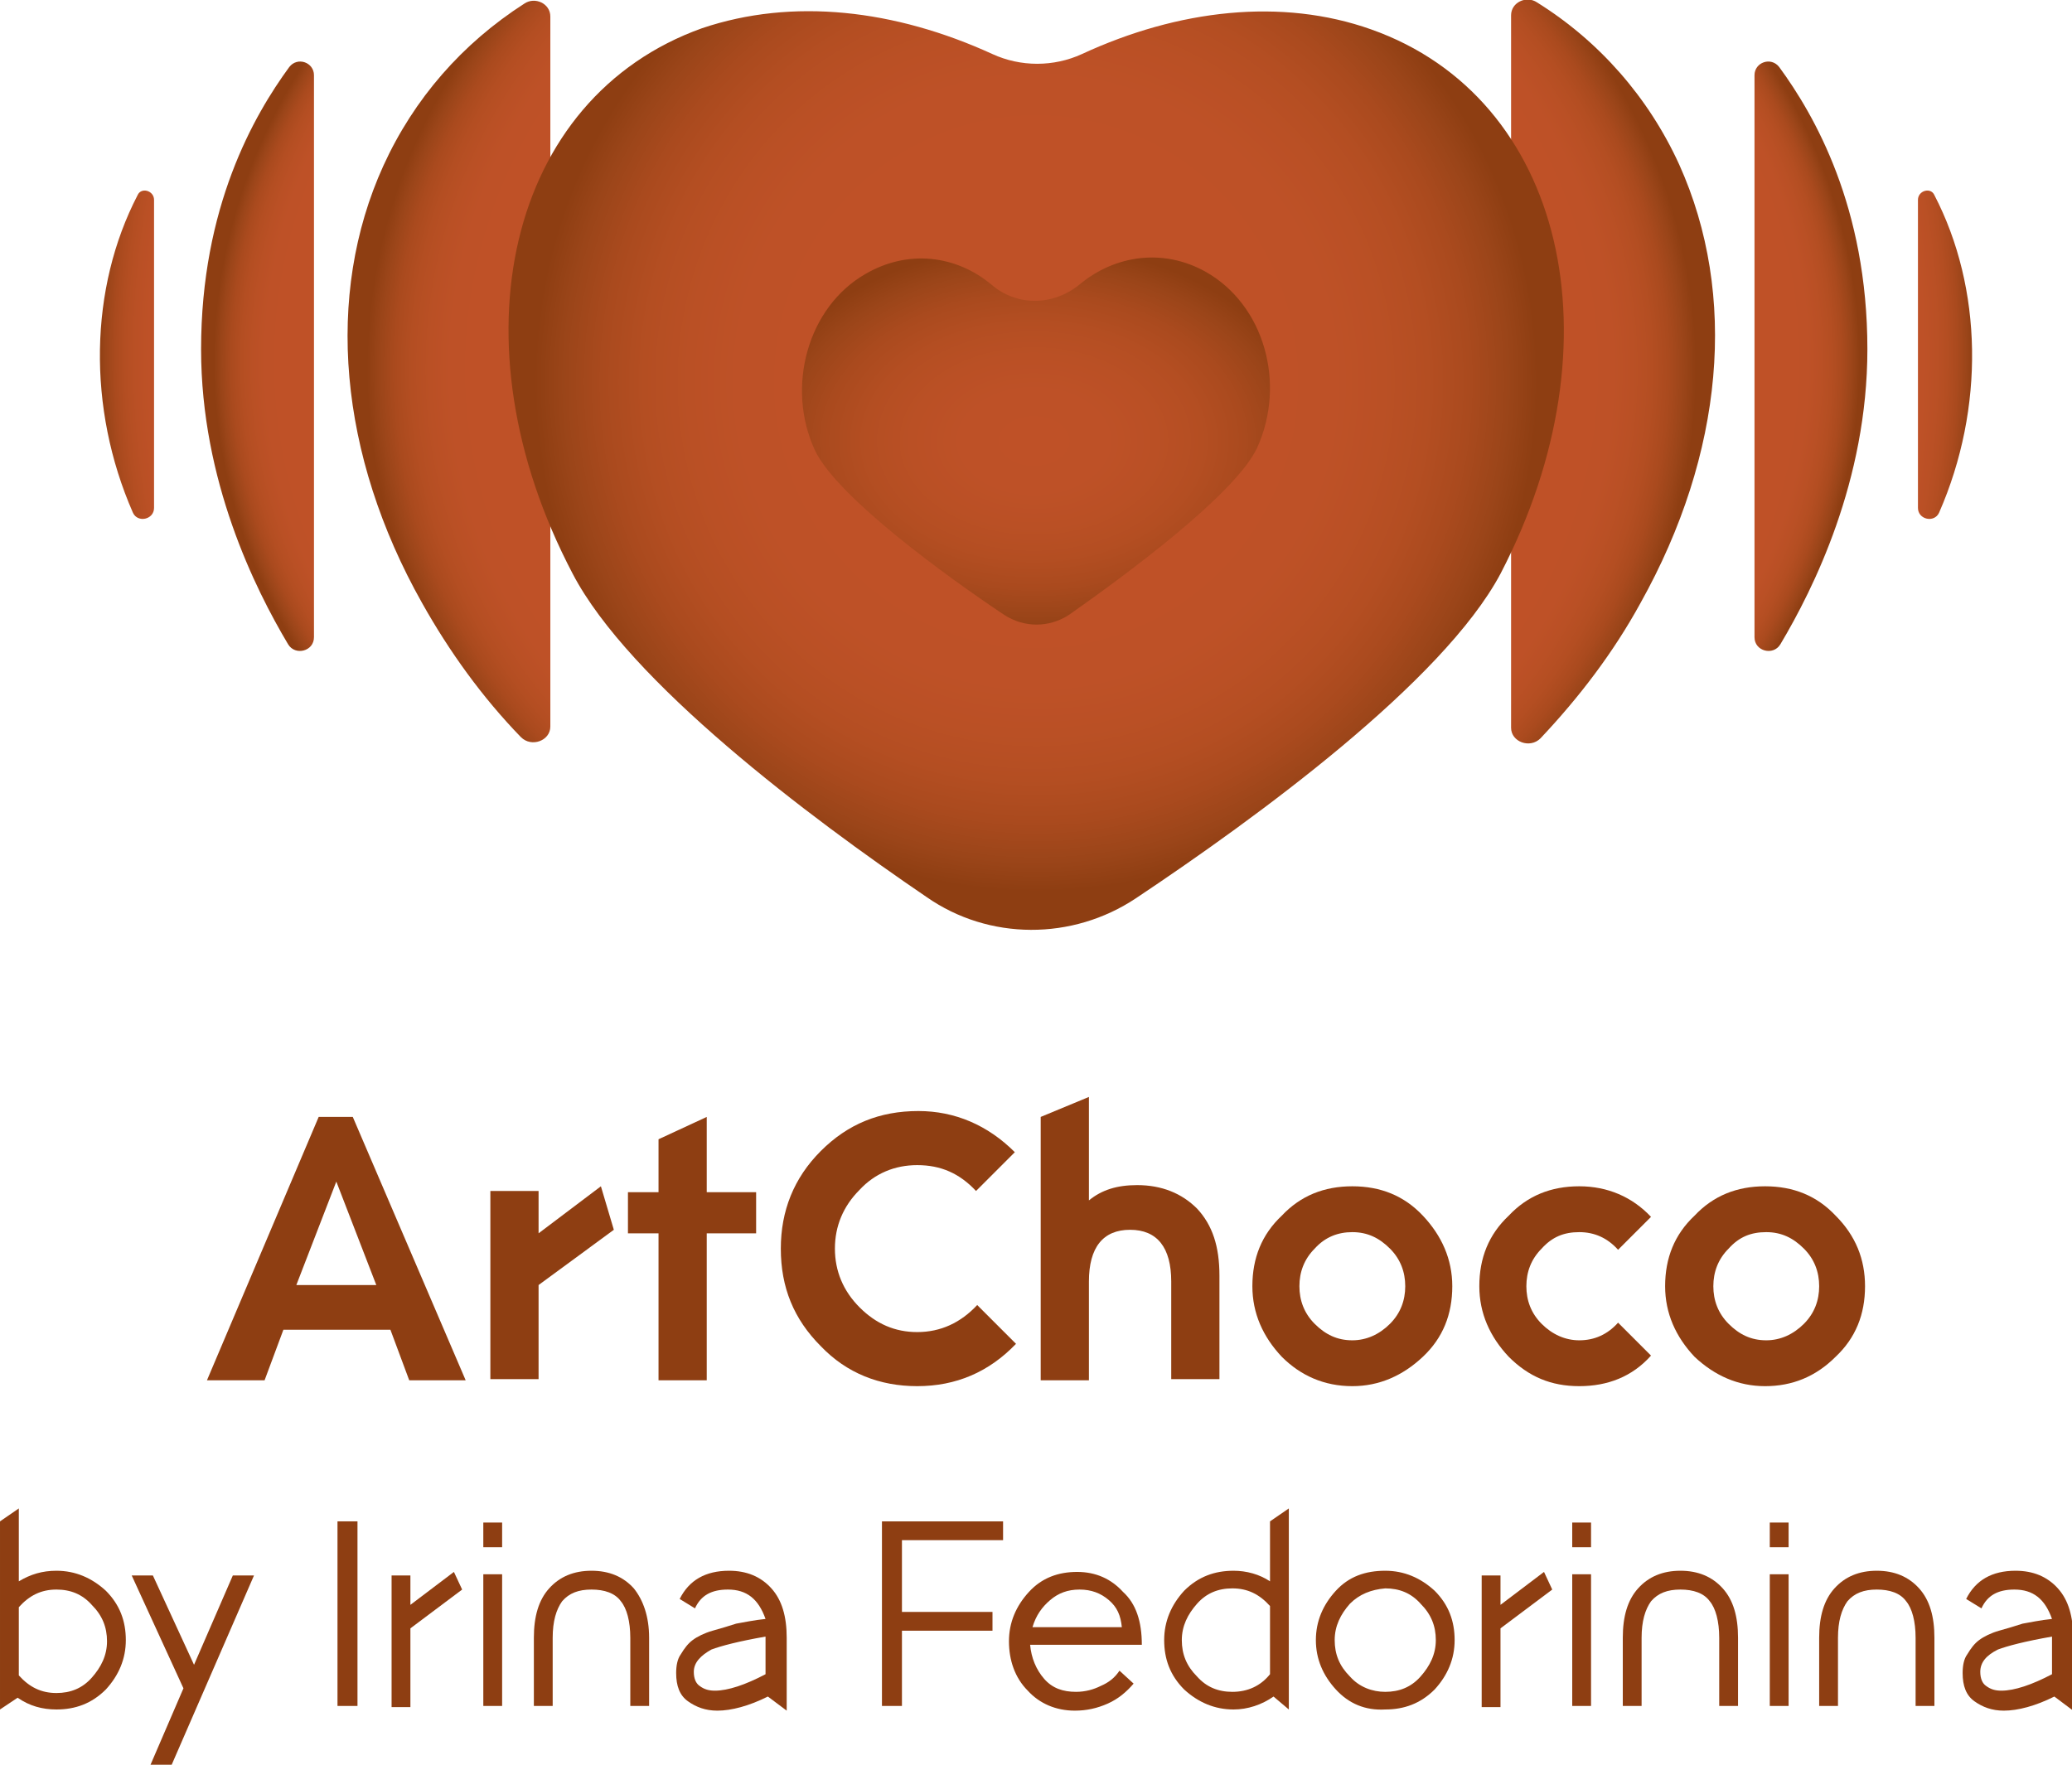 <?xml version="1.0" encoding="utf-8"?>
<!-- Generator: Adobe Illustrator 24.3.0, SVG Export Plug-In . SVG Version: 6.00 Build 0)  -->
<svg version="1.1" id="Layer_1" xmlns="http://www.w3.org/2000/svg" xmlns:xlink="http://www.w3.org/1999/xlink" x="0px" y="0px"
	 viewBox="0 0 176.2 150.1" style="enable-background:new 0 0 176.2 150.1;" xml:space="preserve">
<style type="text/css">
	.st0{fill:#8E3E12;}
	.st1{fill:url(#SVGID_1_);}
	.st2{fill:url(#SVGID_2_);}
	.st3{fill:url(#SVGID_3_);}
	.st4{fill:url(#SVGID_4_);}
	.st5{fill:url(#SVGID_5_);}
</style>
<g>
	<g>
		<path class="st0" d="M34.8,117.4l-1.6-4.3h-9.1l-1.6,4.3h-4.9L27.1,95h2.9l9.6,22.4H34.8z M25.2,109.3H32l-3.4-8.8L25.2,109.3z"/>
		<path class="st0" d="M45.8,109.3v8h-4.1v-16h4.1v3.6l5.3-4l1.1,3.7L45.8,109.3z"/>
		<path class="st0" d="M64.3,101.4v3.5h-4.2v12.5h-4.1v-12.5h-2.6v-3.5h2.6v-4.5l4.1-1.9v6.4H64.3z"/>
		<path class="st0" d="M86.3,98l-3.3,3.3c-1.4-1.5-3-2.2-5-2.2c-1.9,0-3.6,0.7-4.9,2.1c-1.4,1.4-2.1,3.1-2.1,5c0,1.9,0.7,3.6,2.1,5
			c1.4,1.4,3,2.1,4.9,2.1c2,0,3.7-0.8,5.1-2.3l3.3,3.3c-2.3,2.4-5.1,3.6-8.4,3.6c-3.2,0-6-1.1-8.2-3.4c-2.3-2.3-3.4-5-3.4-8.3
			c0-3.2,1.1-6,3.4-8.3c2.3-2.3,5-3.4,8.3-3.4C81.2,94.5,84,95.7,86.3,98z"/>
		<path class="st0" d="M92.6,93.3v8.8c1.1-0.9,2.4-1.3,4.1-1.3c2.1,0,3.8,0.7,5.1,2c1.3,1.4,1.9,3.2,1.9,5.7v8.8h-4.1V109
			c0-2.9-1.2-4.4-3.5-4.4c-2.3,0-3.5,1.5-3.5,4.4v8.4h-4.1V95L92.6,93.3z"/>
		<path class="st0" d="M109,115.4c-1.6-1.7-2.5-3.7-2.5-6c0-2.4,0.8-4.4,2.5-6c1.6-1.7,3.6-2.5,6-2.5c2.4,0,4.4,0.8,6,2.5
			s2.5,3.7,2.5,6c0,2.4-0.8,4.4-2.5,6s-3.7,2.5-6,2.5C112.6,117.9,110.6,117,109,115.4z M111.8,106.2c-0.9,0.9-1.3,2-1.3,3.2
			c0,1.2,0.4,2.3,1.3,3.2c0.9,0.9,1.9,1.4,3.2,1.4c1.2,0,2.3-0.5,3.2-1.4c0.9-0.9,1.3-2,1.3-3.2c0-1.2-0.4-2.3-1.3-3.2
			c-0.9-0.9-1.9-1.4-3.2-1.4C113.8,104.8,112.7,105.2,111.8,106.2z"/>
		<path class="st0" d="M131.1,106.2c-0.9,0.9-1.3,2-1.3,3.2c0,1.2,0.4,2.3,1.3,3.2c0.9,0.9,2,1.4,3.2,1.4c1.3,0,2.4-0.5,3.3-1.5
			l2.8,2.8c-1.6,1.8-3.7,2.6-6.1,2.6c-2.4,0-4.3-0.8-6-2.5c-1.6-1.7-2.5-3.7-2.5-6c0-2.4,0.8-4.4,2.5-6c1.6-1.7,3.6-2.5,6-2.5
			c2.4,0,4.5,0.9,6.1,2.6l-2.8,2.8c-0.9-1-2-1.5-3.3-1.5C133,104.8,132,105.2,131.1,106.2z"/>
		<path class="st0" d="M144.1,115.4c-1.6-1.7-2.5-3.7-2.5-6c0-2.4,0.8-4.4,2.5-6c1.6-1.7,3.6-2.5,6-2.5c2.4,0,4.4,0.8,6,2.5
			c1.7,1.7,2.5,3.7,2.5,6c0,2.4-0.8,4.4-2.5,6c-1.7,1.7-3.7,2.5-6,2.5C147.8,117.9,145.8,117,144.1,115.4z M147,106.2
			c-0.9,0.9-1.3,2-1.3,3.2c0,1.2,0.4,2.3,1.3,3.2c0.9,0.9,1.9,1.4,3.2,1.4c1.2,0,2.3-0.5,3.2-1.4c0.9-0.9,1.3-2,1.3-3.2
			c0-1.2-0.4-2.3-1.3-3.2c-0.9-0.9-1.9-1.4-3.2-1.4C148.9,104.8,147.9,105.2,147,106.2z"/>
	</g>
	<g>
		<path class="st0" d="M4.8,133.6c1.6,0,3,0.6,4.2,1.7c1.2,1.2,1.7,2.6,1.7,4.2c0,1.6-0.6,3-1.7,4.2c-1.2,1.2-2.6,1.7-4.2,1.7
			c-1.2,0-2.3-0.3-3.3-1l-1.5,1v-16l1.6-1.1v6.2C2.6,133.9,3.6,133.6,4.8,133.6z M4.8,135.2c-1.3,0-2.3,0.5-3.2,1.5v5.8
			c0.9,1,1.9,1.5,3.2,1.5c1.2,0,2.2-0.4,3-1.3c0.8-0.9,1.3-1.9,1.3-3.1c0-1.2-0.4-2.2-1.3-3.1C7,135.6,6,135.2,4.8,135.2z"/>
		<path class="st0" d="M12.8,150.1l2.8-6.5l-4.4-9.6H13l3.5,7.6l3.3-7.6h1.8l-7,16.1H12.8z"/>
		<path class="st0" d="M28.7,145.1v-15.7h1.7v15.7H28.7z"/>
		<path class="st0" d="M34.9,138.5v6.7h-1.6v-11.2h1.6v2.5l3.7-2.8l0.7,1.5L34.9,138.5z"/>
		<path class="st0" d="M41.1,129.5h1.6v2.1h-1.6V129.5z M41.1,133.9h1.6v11.2h-1.6V133.9z"/>
		<path class="st0" d="M55.2,139.3v5.8h-1.6v-5.8c0-1.4-0.3-2.5-0.8-3.1c-0.5-0.7-1.4-1-2.5-1s-1.9,0.3-2.5,1
			c-0.5,0.7-0.8,1.7-0.8,3.1v5.8h-1.6v-5.8c0-1.8,0.4-3.2,1.3-4.2c0.9-1,2.1-1.5,3.6-1.5c1.5,0,2.7,0.5,3.6,1.5
			C54.7,136.1,55.2,137.5,55.2,139.3z"/>
		<path class="st0" d="M61.9,135.2c-1.4,0-2.3,0.5-2.8,1.6l-1.3-0.8c0.8-1.6,2.2-2.4,4.2-2.4c1.5,0,2.7,0.5,3.6,1.5
			c0.9,1,1.3,2.4,1.3,4.2v6.2l-1.6-1.2c-1.6,0.8-3.1,1.2-4.3,1.2c-1,0-1.8-0.3-2.5-0.8c-0.7-0.5-1-1.3-1-2.4c0-0.6,0.1-1.2,0.4-1.6
			c0.3-0.5,0.6-0.9,1-1.2c0.4-0.3,1-0.6,1.7-0.8c0.7-0.2,1.4-0.4,2-0.6c0.6-0.1,1.5-0.3,2.5-0.4C64.5,136,63.5,135.2,61.9,135.2z
			 M59,142.2c0,0.6,0.2,1,0.5,1.2c0.4,0.3,0.8,0.4,1.3,0.4c1.1,0,2.6-0.5,4.3-1.4v-3.2c-2.3,0.4-3.8,0.8-4.6,1.1
			C59.6,140.8,59,141.4,59,142.2z"/>
		<path class="st0" d="M76.7,137.1h7.7v1.6h-7.7v6.4H75v-15.7h10.3v1.6h-8.6V137.1z"/>
		<path class="st0" d="M97.1,139.9h-9.5c0.1,1.1,0.5,2.1,1.2,2.9c0.7,0.8,1.6,1.1,2.7,1.1c0.8,0,1.5-0.2,2.1-0.5
			c0.7-0.3,1.2-0.7,1.6-1.3l1.2,1.1c-0.6,0.7-1.3,1.3-2.2,1.7c-0.9,0.4-1.8,0.6-2.8,0.6c-1.6,0-3-0.6-4-1.7
			c-1.1-1.1-1.6-2.6-1.6-4.2c0-1.6,0.6-3,1.7-4.2c1.1-1.2,2.5-1.7,4.1-1.7c1.6,0,2.9,0.6,3.9,1.7C96.6,136.4,97.1,137.9,97.1,139.9z
			 M94.3,136.1c-0.7-0.6-1.5-0.9-2.5-0.9c-1,0-1.8,0.3-2.5,0.9c-0.7,0.6-1.2,1.3-1.5,2.3h7.6C95.3,137.4,95,136.7,94.3,136.1z"/>
		<path class="st0" d="M108,134.5v-5.1l1.6-1.1v17.1l-1.3-1.1c-1,0.7-2.2,1.1-3.4,1.1c-1.6,0-3-0.6-4.2-1.7
			c-1.2-1.2-1.7-2.6-1.7-4.2c0-1.6,0.6-3,1.7-4.2c1.2-1.2,2.6-1.7,4.2-1.7C106,133.6,107.1,133.9,108,134.5z M108,142.4v-5.8
			c-0.9-1-1.9-1.5-3.2-1.5c-1.2,0-2.2,0.4-3,1.3c-0.8,0.9-1.3,1.9-1.3,3.1c0,1.2,0.4,2.2,1.3,3.1c0.8,0.9,1.8,1.3,3,1.3
			C106.1,143.9,107.2,143.4,108,142.4z"/>
		<path class="st0" d="M113.6,143.7c-1.1-1.2-1.7-2.6-1.7-4.2c0-1.6,0.6-3,1.7-4.2c1.1-1.2,2.5-1.7,4.2-1.7c1.6,0,3,0.6,4.2,1.7
			c1.2,1.2,1.7,2.6,1.7,4.2c0,1.6-0.6,3-1.7,4.2c-1.2,1.2-2.6,1.7-4.2,1.7C116.1,145.5,114.7,144.9,113.6,143.7z M114.8,136.4
			c-0.8,0.9-1.3,1.9-1.3,3.1c0,1.2,0.4,2.2,1.3,3.1c0.8,0.9,1.9,1.3,3,1.3c1.2,0,2.2-0.4,3-1.3c0.8-0.9,1.3-1.9,1.3-3.1
			c0-1.2-0.4-2.2-1.3-3.1c-0.8-0.9-1.8-1.3-3-1.3C116.6,135.2,115.6,135.6,114.8,136.4z"/>
		<path class="st0" d="M127.6,138.5v6.7H126v-11.2h1.6v2.5l3.7-2.8l0.7,1.5L127.6,138.5z"/>
		<path class="st0" d="M133.7,129.5h1.6v2.1h-1.6V129.5z M133.7,133.9h1.6v11.2h-1.6V133.9z"/>
		<path class="st0" d="M147.8,139.3v5.8h-1.6v-5.8c0-1.4-0.3-2.5-0.8-3.1c-0.5-0.7-1.4-1-2.5-1s-1.9,0.3-2.5,1
			c-0.5,0.7-0.8,1.7-0.8,3.1v5.8H138v-5.8c0-1.8,0.4-3.2,1.3-4.2c0.9-1,2.1-1.5,3.6-1.5c1.5,0,2.7,0.5,3.6,1.5
			C147.4,136.1,147.8,137.5,147.8,139.3z"/>
		<path class="st0" d="M150.5,129.5h1.6v2.1h-1.6V129.5z M150.5,133.9h1.6v11.2h-1.6V133.9z"/>
		<path class="st0" d="M164.5,139.3v5.8h-1.6v-5.8c0-1.4-0.3-2.5-0.8-3.1c-0.5-0.7-1.4-1-2.5-1s-1.9,0.3-2.5,1
			c-0.5,0.7-0.8,1.7-0.8,3.1v5.8h-1.6v-5.8c0-1.8,0.4-3.2,1.3-4.2c0.9-1,2.1-1.5,3.6-1.5c1.5,0,2.7,0.5,3.6,1.5
			C164.1,136.1,164.5,137.5,164.5,139.3z"/>
		<path class="st0" d="M171.3,135.2c-1.4,0-2.3,0.5-2.8,1.6l-1.3-0.8c0.8-1.6,2.2-2.4,4.2-2.4c1.5,0,2.7,0.5,3.6,1.5
			c0.9,1,1.3,2.4,1.3,4.2v6.2l-1.6-1.2c-1.6,0.8-3.1,1.2-4.3,1.2c-1,0-1.8-0.3-2.5-0.8c-0.7-0.5-1-1.3-1-2.4c0-0.6,0.1-1.2,0.4-1.6
			c0.3-0.5,0.6-0.9,1-1.2c0.4-0.3,1-0.6,1.7-0.8c0.7-0.2,1.4-0.4,2-0.6c0.6-0.1,1.5-0.3,2.5-0.4C173.9,136,172.9,135.2,171.3,135.2z
			 M168.4,142.2c0,0.6,0.2,1,0.5,1.2c0.4,0.3,0.8,0.4,1.3,0.4c1.1,0,2.6-0.5,4.3-1.4v-3.2c-2.3,0.4-3.8,0.8-4.6,1.1
			C168.9,140.8,168.4,141.4,168.4,142.2z"/>
	</g>
	<g>
		<radialGradient id="SVGID_1_" cx="88.108" cy="30.184" r="79.767" gradientUnits="userSpaceOnUse">
			<stop  offset="0.928" style="stop-color:#BF5127"/>
			<stop  offset="0.946" style="stop-color:#BE5127"/>
			<stop  offset="0.96" style="stop-color:#BA5025"/>
			<stop  offset="0.971" style="stop-color:#B44E22"/>
			<stop  offset="0.982" style="stop-color:#AA4A1E"/>
			<stop  offset="0.992" style="stop-color:#9B4519"/>
			<stop  offset="1" style="stop-color:#8E3E12"/>
			<stop  offset="1" style="stop-color:#8E3E12"/>
		</radialGradient>
		<path class="st1" d="M13.1,17l0,26.2c0,1-1.4,1.3-1.8,0.4c-3.9-8.9-3.7-19.1,0.4-27C12,15.9,13.1,16.2,13.1,17z M163.1,17v26.2
			c0,1,1.4,1.3,1.8,0.4c3.9-8.9,3.7-19.1-0.4-27C164.2,15.9,163.1,16.2,163.1,17z"/>
		
			<radialGradient id="SVGID_2_" cx="87.723" cy="31.39" r="75.756" gradientTransform="matrix(1 0 0 0.911 0 2.798)" gradientUnits="userSpaceOnUse">
			<stop  offset="0.62" style="stop-color:#BF5127"/>
			<stop  offset="0.652" style="stop-color:#BE5127"/>
			<stop  offset="0.675" style="stop-color:#BA5025"/>
			<stop  offset="0.696" style="stop-color:#B44E22"/>
			<stop  offset="0.715" style="stop-color:#AA4A1E"/>
			<stop  offset="0.732" style="stop-color:#9B4519"/>
			<stop  offset="0.746" style="stop-color:#8E3E12"/>
			<stop  offset="1" style="stop-color:#8E3E12"/>
		</radialGradient>
		<path class="st2" d="M46.8,61.8c0,1.2-1.6,1.8-2.5,0.9c-3.3-3.4-6.1-7.3-8.4-11.4c-7.1-12.6-8.3-26.2-3.3-37.2
			c2.6-5.7,6.7-10.4,12-13.8c0.9-0.6,2.2,0,2.2,1.1V61.8z M142.8,14c-2.6-5.7-6.8-10.5-12.1-13.8c-0.9-0.6-2.2,0-2.2,1.1v60.6
			c0,1.2,1.6,1.8,2.5,0.9c3.3-3.5,6.2-7.3,8.5-11.5C146.6,38.6,147.8,25.1,142.8,14z"/>
		
			<radialGradient id="SVGID_3_" cx="88.163" cy="30.738" r="81.175" gradientTransform="matrix(1 0 0 0.799 0 6.174)" gradientUnits="userSpaceOnUse">
			<stop  offset="0.79" style="stop-color:#BF5127"/>
			<stop  offset="0.808" style="stop-color:#BE5127"/>
			<stop  offset="0.821" style="stop-color:#BA5025"/>
			<stop  offset="0.833" style="stop-color:#B44E22"/>
			<stop  offset="0.844" style="stop-color:#AA4A1E"/>
			<stop  offset="0.854" style="stop-color:#9B4519"/>
			<stop  offset="0.862" style="stop-color:#8E3E12"/>
			<stop  offset="1" style="stop-color:#8E3E12"/>
		</radialGradient>
		<path class="st3" d="M26.7,54.2c0,1.2-1.6,1.6-2.2,0.6c-2.8-4.7-7.4-13.9-7.4-25.1c0-12.1,4.5-19.9,7.5-24
			c0.7-0.9,2.1-0.4,2.1,0.7V54.2z M149.2,54.2c0,1.2,1.6,1.6,2.2,0.6c2.8-4.7,7.4-13.9,7.4-25.1c0-12.1-4.5-19.9-7.5-24
			c-0.7-0.9-2.1-0.4-2.1,0.7V54.2z"/>
		
			<radialGradient id="SVGID_4_" cx="88.108" cy="32.46" r="66.533" gradientTransform="matrix(1 0 0 1.017 0 -0.55)" gradientUnits="userSpaceOnUse">
			<stop  offset="0.29" style="stop-color:#BF5127"/>
			<stop  offset="0.38" style="stop-color:#BE5127"/>
			<stop  offset="0.444" style="stop-color:#BA5025"/>
			<stop  offset="0.501" style="stop-color:#B44E22"/>
			<stop  offset="0.553" style="stop-color:#AA4A1E"/>
			<stop  offset="0.603" style="stop-color:#9B4519"/>
			<stop  offset="0.641" style="stop-color:#8E3E12"/>
			<stop  offset="1" style="stop-color:#8E3E12"/>
		</radialGradient>
		<path class="st4" d="M116.6,2.5c-7.6-2.7-16.4-1.7-24.6,2.1c-2.4,1.1-5.2,1.1-7.6,0c-8.3-3.8-17-4.8-24.7-2.2
			C43.2,8.3,38.3,29,48.7,48.8c4.8,9.2,20.1,20.7,30.1,27.5c5.3,3.7,12.4,3.7,17.8,0.1c10.2-6.8,26.1-18.4,31-27.6
			C137.9,29,133,8.3,116.6,2.5z"/>
		
			<radialGradient id="SVGID_5_" cx="-77.99" cy="37.507" r="29.113" gradientTransform="matrix(0.904 0 0 0.632 158.433 13.809)" gradientUnits="userSpaceOnUse">
			<stop  offset="0" style="stop-color:#BF5127"/>
			<stop  offset="0.23" style="stop-color:#BE5127"/>
			<stop  offset="0.397" style="stop-color:#BA5025"/>
			<stop  offset="0.544" style="stop-color:#B44E22"/>
			<stop  offset="0.679" style="stop-color:#AA4A1E"/>
			<stop  offset="0.806" style="stop-color:#9B4519"/>
			<stop  offset="0.907" style="stop-color:#8E3E12"/>
		</radialGradient>
		<path class="st5" d="M102.5,23.1c-3.6-2-7.7-1.4-10.7,1.1c-2.2,1.8-5.3,1.9-7.5,0c-3-2.5-7.1-3-10.7-0.9c-4.9,2.8-6.8,9.6-4.3,15
			c1.9,4,11.3,10.8,16.1,14c1.7,1.1,3.8,1.1,5.5,0c4.7-3.3,14.1-10.2,16-14.2C109.4,32.6,107.5,25.9,102.5,23.1z"/>
	</g>
</g>
</svg>
